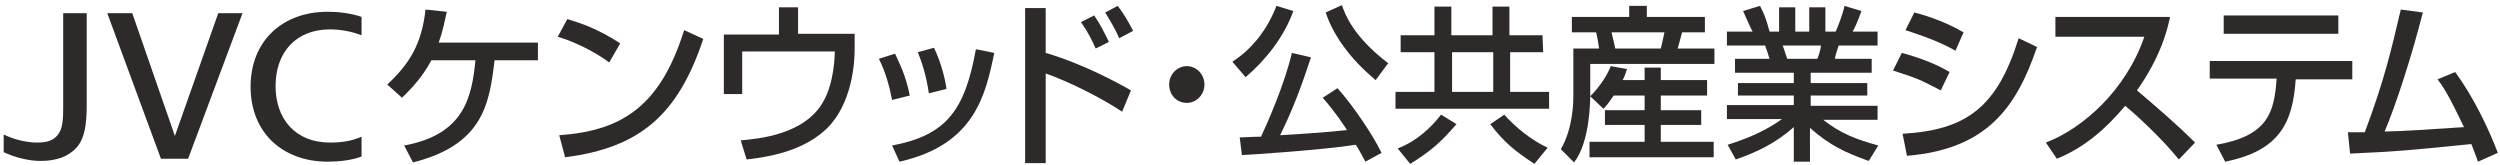 <?xml version="1.0" encoding="utf-8"?>
<!-- Generator: Adobe Illustrator 23.0.3, SVG Export Plug-In . SVG Version: 6.00 Build 0)  -->
<svg version="1.1" id="レイヤー_1" xmlns="http://www.w3.org/2000/svg" xmlns:xlink="http://www.w3.org/1999/xlink" x="0px"
	 y="0px" viewBox="0 0 340.2 22.5" style="enable-background:new 0 0 340.2 22.5;" xml:space="preserve">
<style type="text/css">
	.st0{fill:#2D2A29;}
</style>
<path class="st0" d="M163.9,11.5c0,1.4-1.1,2.5-2.4,2.5c-1.4,0-2.4-1.1-2.4-2.5c0-1.4,1.1-2.5,2.4-2.5
	C162.8,9,163.9,10.1,163.9,11.5z"/>
<path class="st0" d="M73.2,5.7v2.5h-5.9c-0.7,6-1.6,11.5-11.1,13.9L55,19.8c8.2-1.5,9.2-6.6,9.7-11.6h-6c-0.7,1.3-1.7,2.9-4,5.1
	l-2-1.8c3-2.8,4.7-5.5,5.2-10.2l2.9,0.3c-0.3,1.3-0.5,2.5-1.1,4.2H73.2z"/>
<path class="st0" d="M82.9,8.5c-1.7-1.3-4.6-2.8-7-3.5l1.3-2.4c2,0.6,4.1,1.3,7.2,3.3L82.9,8.5z M76.1,18.4
	c8.7-0.6,13.8-4.1,17-14.3l2.6,1.2c-3.4,10.2-8.5,14.8-18.8,16.1L76.1,18.4z"/>
<path class="st0" d="M108.6,1v3.6h7.7l0,2.2c0,1.6-0.3,7.3-3.8,10.7c-2.1,2-5.3,3.6-10.9,4.2l-0.8-2.6c2.2-0.2,8.8-0.7,11.3-5.4
	c1.4-2.5,1.5-6.1,1.5-6.7H101v5.8h-2.5V4.7h7.5V1H108.6z"/>
<path class="st0" d="M121.4,13.6c-0.4-2-0.9-3.8-1.8-5.6l2.2-0.7c1.1,2.3,1.6,3.7,2,5.7L121.4,13.6z M121.4,19.8
	c7.4-1.4,9.9-4.8,11.4-13.1l2.5,0.5c-1.2,5.8-2.7,12.5-12.9,14.8L121.4,19.8z M126.4,12.7c-0.4-2.7-1-4.3-1.5-5.6l2.2-0.6
	c1,2.1,1.5,4.2,1.7,5.6L126.4,12.7z"/>
<path class="st0" d="M142.3,1.1v6.1c5.2,1.5,10.4,4.4,11.6,5.1l-1.2,2.9c-3-2-7.5-4.2-10.4-5.2v12.2h-2.8V1.1H142.3z M149.1,6.6
	c-0.5-1.1-0.9-2-2-3.6l1.8-0.9c1,1.5,1.4,2.4,2,3.6L149.1,6.6z M152.3,5.2c-0.5-1.2-1.3-2.5-1.9-3.5l1.7-0.9
	c0.9,1.2,1.3,1.9,2.1,3.4L152.3,5.2z"/>
<path class="st0" d="M8.6,1.8h3.2v12.5c0,2.7-0.3,4.6-1.4,5.8c-1.1,1.2-2.7,1.8-4.9,1.8c-1.6,0-3.6-0.5-5-1.2v-2.4
	C1.9,19,3.7,19.4,5,19.4c1.5,0,2.3-0.3,2.9-1.1c0.7-0.9,0.7-2.3,0.7-4.1C8.6,14.2,8.6,1.8,8.6,1.8z"/>
<path class="st0" d="M21.9,21.6L14.6,1.8H18l5.8,16.7l5.9-16.7H33l-7.4,19.8H21.9z"/>
<path class="st0" d="M49.2,18.6c-1.3,0.6-2.8,0.8-4.3,0.8c-4.7,0-7.4-3.2-7.4-7.7c0-4.5,2.7-7.7,7.4-7.7c1.5,0,3,0.3,4.3,0.8V2.3
	c-1.4-0.5-3.2-0.7-4.6-0.7c-6.2,0-10.5,4-10.5,10.2s4.3,10.2,10.5,10.2c1.5,0,3.3-0.2,4.6-0.7V18.6z"/>
<path class="st0" d="M176,1.5c-1.3,3.6-3.8,6.7-6.5,9l-1.8-2.1c2.8-1.8,4.8-4.5,6-7.6L176,1.5z M185.8,22c-0.4-0.7-0.6-1.2-1.3-2.3
	c-4.4,0.7-14.9,1.4-15.5,1.4l-0.3-2.4c0.4,0,2-0.1,2.9-0.1c0.8-1.7,3.2-7.1,4.2-11.4l2.6,0.6c-1.3,3.9-2.3,6.7-4.2,10.6
	c4.9-0.3,6.2-0.4,9.1-0.7c-0.6-0.9-1.4-2.2-3.3-4.4l2-1.3c2,2.2,4.8,6.3,6,8.8L185.8,22z M187.2,10.9c-3.6-3-5.8-6.2-6.8-9.2l2.2-1
	c0.5,1.4,1.6,4.3,6.3,7.9L187.2,10.9z"/>
<path class="st0" d="M210,7.1h-4.5v5.4h5.3v2.3h-20.9v-2.3h5.3V7.1h-4.6V4.8h4.6V0.9h2.3v3.9h5.6V0.9h2.3v3.9h4.5L210,7.1L210,7.1z
	 M190.2,20.2c2.6-1,4.5-2.8,5.9-4.6l2.1,1.3c-2.2,2.5-3.4,3.6-6.3,5.4L190.2,20.2z M197.6,7.1v5.4h5.6V7.1H197.6z M204.7,15.6
	c1.4,1.6,3.7,3.5,5.9,4.5l-1.8,2.2c-2.7-1.8-4.1-2.9-6-5.4L204.7,15.6z"/>
<path class="st0" d="M213.9,2.3h7.8V0.8h2.4v1.5h7.9v2.1h-3.1c-0.2,0.8-0.5,1.8-0.6,2.2h5v2.1h-16.9v4.1c0,0.7,0,6.5-2.2,9.3
	l-1.8-1.8c1.7-2.9,1.7-6.6,1.7-7.2V6.6h3.5c-0.1-0.7-0.2-1.4-0.4-2.2h-3.3L213.9,2.3L213.9,2.3z M219.6,13c-0.7,1-1,1.4-1.4,1.8
	l-1.8-1.7c1.5-1.5,2.4-3.1,2.8-4.1l2.2,0.4c-0.2,0.6-0.3,1-0.6,1.5h3V9.2h2.2v1.7h6.3V13H226v2h5.5v2H226v2.3h7.2v2.1h-16.9v-2.1
	h7.5V17h-5.4v-2h5.4v-2H219.6z M219.3,4.4c0.1,0.5,0.4,1.6,0.5,2.2h6.2c0.2-0.7,0.3-1.4,0.5-2.2H219.3z"/>
<path class="st0" d="M235.1,19.7c2.2-0.7,4.9-1.7,7.4-3.5h-7.5v-1.9h9.1V13h-7.6v-1.7h7.6V9.9h-8V8h4.7c-0.1-0.3-0.4-1.3-0.6-1.8
	h-5.2V4.3h3.5c-0.2-0.3-0.9-1.9-1.3-2.8l2.3-0.7c0.6,1.1,0.9,2,1.3,3.5h1.3V1h2.2v3.3h1.9V1h2.2v3.3h1.4c0.4-0.9,1-2.5,1.2-3.5
	l2.3,0.7c-0.1,0.2-0.5,1.6-1.2,2.8h3.4v1.9h-5.3c-0.1,0.3-0.5,1.5-0.5,1.8h5v1.9h-8.3v1.4h7.7V13h-7.7v1.4h9.1v1.9h-7.4
	c2.4,1.9,4.6,2.7,7.5,3.5l-1.3,2.1c-3.1-1.1-5.3-2.1-8-4.5V22h-2.2v-4.7c-2.5,2.2-5,3.4-7.9,4.4L235.1,19.7z M242.6,6.2
	c0.1,0.3,0.5,1.5,0.6,1.8h4.1c0.2-0.5,0.4-1,0.5-1.8C247.8,6.2,242.6,6.2,242.6,6.2z"/>
<path class="st0" d="M264.1,12.3c-3.1-1.6-3.1-1.6-6.5-2.7l1.2-2.4c1.1,0.3,4,1.1,6.5,2.6L264.1,12.3z M258.9,18.2
	c8.8-0.5,12.9-3.7,15.8-13l2.5,1.2c-2.8,8.2-6.8,13.9-17.7,14.8L258.9,18.2z M266.1,6.9c-2.8-1.6-6-2.5-6.8-2.8l1.2-2.4
	c0.8,0.2,3.8,1,6.7,2.7L266.1,6.9z"/>
<path class="st0" d="M278.4,19.4c5-1.9,10.9-7.1,13.4-14.4h-12.1V2.3h15.6c-0.3,1.4-1.1,5.2-4.5,10c2.7,2.3,5.4,4.6,7.9,7.1
	l-2.2,2.3c-2.6-3.2-6.2-6.4-7.3-7.3c-2.7,3.2-5.6,5.7-9.3,7.2L278.4,19.4z"/>
<path class="st0" d="M320.1,8.3v2.5h-7.7c-0.4,5.8-2.1,9.7-9.6,11.2l-1.2-2.3c7-1.2,7.9-4.4,8.2-9h-9.1V8.3H320.1z M318.2,2.1v2.5
	h-15.6V2.1H318.2z"/>
<path class="st0" d="M334.1,9.8c2.5,3.4,4.6,7.8,5.8,11l-2.7,1.2c-0.3-0.9-0.5-1.3-0.9-2.4c-9,0.9-9.9,1-16.5,1.3l-0.3-2.9
	c0.5,0,1.7,0,2.3,0c2.7-7.2,3.6-11.2,4.9-16.7l3,0.4c-1.5,5.9-3.7,12.7-5.2,16.2c3.6-0.1,4.4-0.2,10.8-0.6c-2.2-4.6-2.9-5.6-3.6-6.5
	L334.1,9.8z"/>
</svg>
